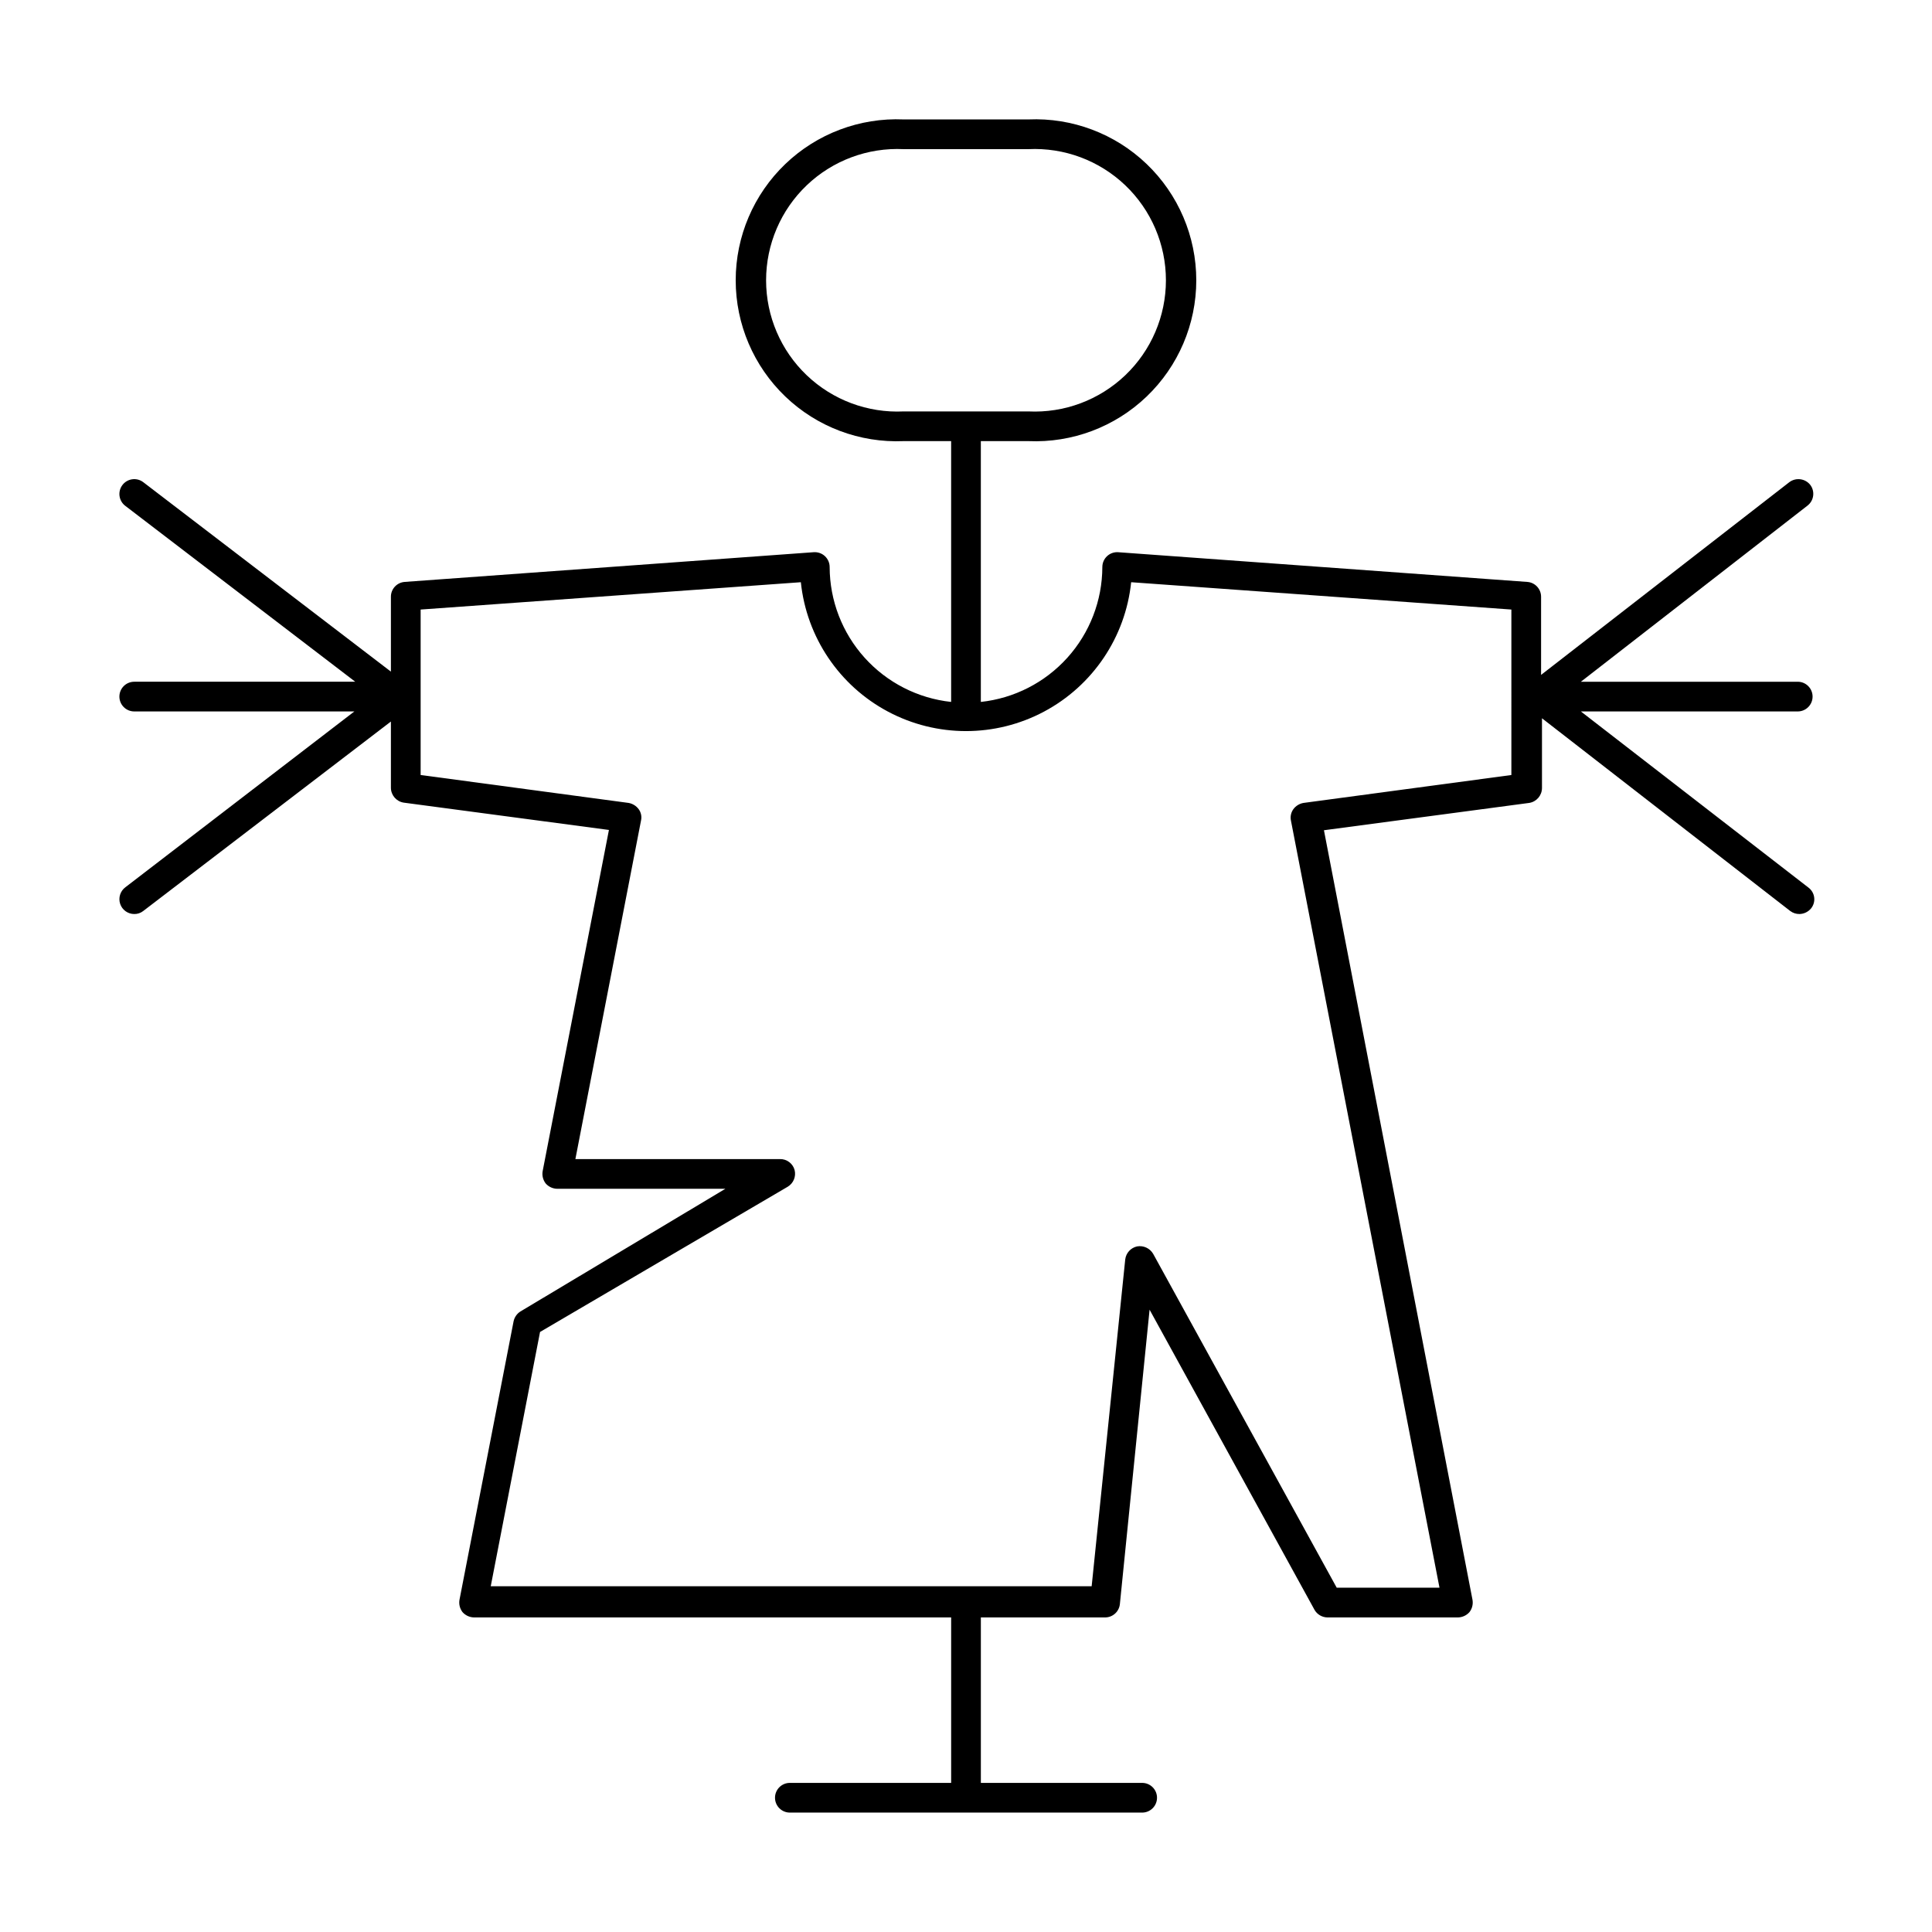 <?xml version="1.0" encoding="UTF-8"?>
<!-- Uploaded to: SVG Repo, www.svgrepo.com, Generator: SVG Repo Mixer Tools -->
<svg fill="#000000" width="800px" height="800px" version="1.1" viewBox="144 144 512 512" xmlns="http://www.w3.org/2000/svg">
 <path d="m562.95 332.54h57.465c2.176 0 3.938-1.762 3.938-3.938 0-2.172-1.762-3.934-3.938-3.934h-57.465l60.062-46.68v-0.004c1.715-1.328 2.031-3.789 0.711-5.508-1.352-1.676-3.781-1.988-5.512-0.711l-65.809 51.09v-20.703c0.004-2.055-1.574-3.769-3.621-3.934l-108.4-7.871v-0.004c-1.098-0.086-2.184 0.289-2.988 1.035-0.809 0.75-1.266 1.801-1.262 2.902-0.027 8.875-3.328 17.43-9.27 24.023-5.941 6.594-14.105 10.766-22.93 11.715v-69.117h12.598c11.621 0.5 22.945-3.766 31.344-11.816 8.402-8.047 13.152-19.176 13.152-30.809 0-11.633-4.75-22.762-13.152-30.812-8.398-8.047-19.723-12.316-31.344-11.816h-33.062c-11.625-0.5-22.949 3.769-31.348 11.816-8.402 8.051-13.152 19.18-13.152 30.812 0 11.633 4.75 22.762 13.152 30.809 8.398 8.051 19.723 12.316 31.348 11.816h12.594v69.117c-8.824-0.949-16.988-5.121-22.93-11.715-5.941-6.594-9.242-15.148-9.266-24.023 0.004-1.102-0.457-2.152-1.262-2.902-0.809-0.746-1.895-1.121-2.992-1.035l-108.4 7.871 0.004 0.004c-2.051 0.164-3.629 1.879-3.621 3.934v19.836l-65.652-50.223c-1.742-1.305-4.207-0.949-5.512 0.789-1.305 1.738-0.953 4.207 0.785 5.512l60.93 46.602h-58.566c-2.176 0-3.938 1.762-3.938 3.934 0 2.176 1.762 3.938 3.938 3.938h58.332l-60.695 46.602c-1.355 1.016-1.906 2.789-1.371 4.394s2.039 2.691 3.734 2.691c0.855 0.02 1.688-0.262 2.363-0.789l65.652-50.223v17.555c0.012 1.965 1.445 3.629 3.383 3.938l54.395 7.242-17.555 90.371c-0.219 1.164 0.07 2.363 0.789 3.305 0.777 0.887 1.895 1.398 3.07 1.418h44.555l-54.316 32.512c-0.926 0.586-1.578 1.523-1.809 2.598l-14.328 73.762c-0.219 1.164 0.066 2.363 0.785 3.305 0.777 0.883 1.895 1.398 3.07 1.418h126.43v43.848h-42.746c-2.172 0-3.934 1.762-3.934 3.934 0 2.176 1.762 3.938 3.934 3.938h93.363c2.172 0 3.938-1.762 3.938-3.938 0-2.172-1.766-3.934-3.938-3.934h-42.746v-43.848h32.906c2.027 0.008 3.734-1.523 3.938-3.543l7.871-78.012 43.691 79.508h-0.004c0.707 1.254 2.027 2.035 3.465 2.047h34.559c1.176-0.02 2.293-0.535 3.07-1.418 0.719-0.941 1.004-2.141 0.785-3.305l-39.359-203.89 54.395-7.242h0.004c1.938-0.309 3.367-1.973 3.383-3.938v-18.496l65.809 51.09v-0.004c0.703 0.527 1.562 0.805 2.441 0.789 1.191-0.027 2.312-0.574 3.07-1.496 0.656-0.816 0.953-1.867 0.816-2.906-0.133-1.039-0.684-1.98-1.523-2.606zm-179.48-79.508c-9.508 0.453-18.781-3.008-25.668-9.574s-10.781-15.664-10.781-25.18c0-9.516 3.894-18.617 10.781-25.184s16.16-10.023 25.668-9.57h33.062c9.504-0.453 18.777 3.004 25.664 9.57 6.887 6.566 10.785 15.668 10.785 25.184 0 9.516-3.898 18.613-10.785 25.18-6.887 6.566-16.16 10.027-25.664 9.574zm161.06 96.355-55.105 7.398h0.004c-1.07 0.188-2.031 0.781-2.676 1.652-0.637 0.891-0.867 2.004-0.633 3.07l39.359 203.25-27.234 0.004-48.648-88.484c-0.867-1.48-2.562-2.266-4.254-1.969-1.684 0.363-2.949 1.754-3.148 3.465l-8.895 86.594h-159.25l13.066-67.383 65.652-38.496c1.504-0.914 2.238-2.703 1.812-4.41-0.469-1.738-2.059-2.938-3.859-2.91h-54.238l17.398-89.742c0.23-1.043 0-2.133-0.629-2.992-0.648-0.871-1.605-1.465-2.676-1.652l-55.105-7.398v-43.848l100.76-7.242c1.516 14.559 10.172 27.414 23.094 34.293 12.926 6.879 28.422 6.879 41.348 0 12.922-6.879 21.582-19.734 23.094-34.293l100.76 7.242z"/>
</svg>